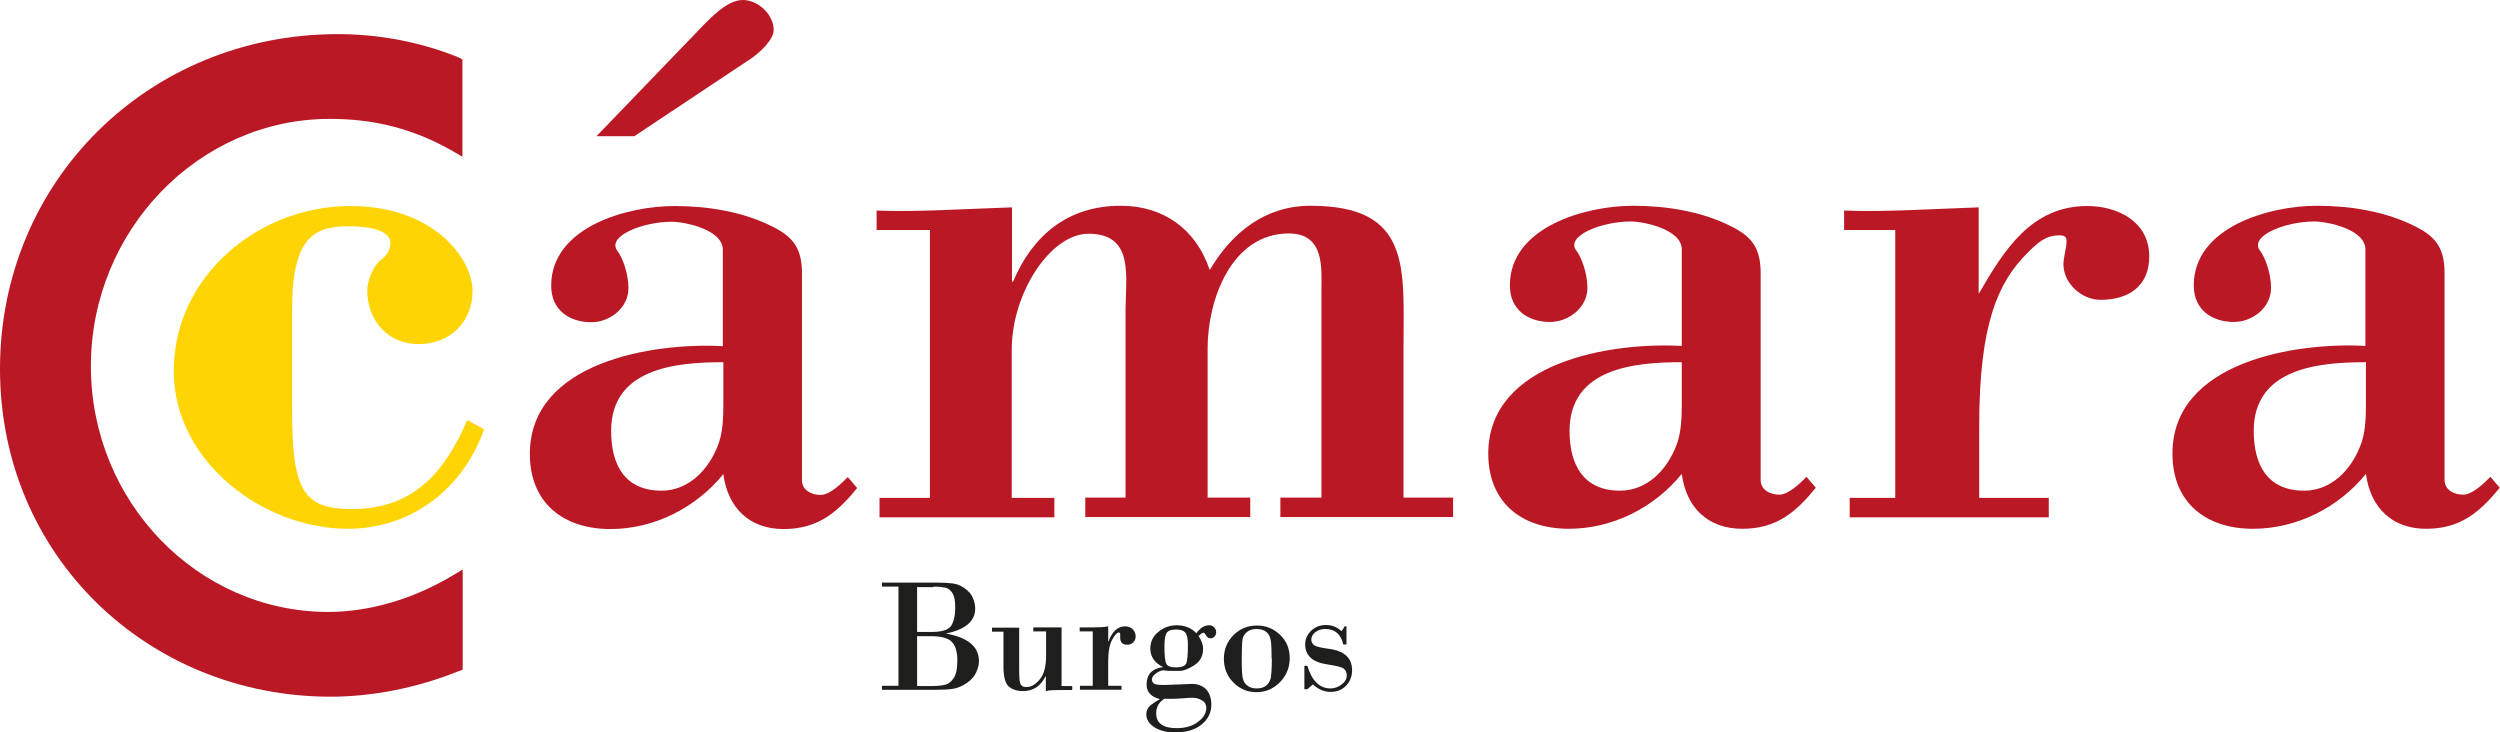 <?xml version="1.0" encoding="UTF-8"?> <svg xmlns="http://www.w3.org/2000/svg" id="Capa_2" data-name="Capa 2" viewBox="0 0 93.8 27.47"><defs><style> .cls-1 { fill: #ffd405; } .cls-2 { fill: #bb1826; } .cls-3 { fill: #1e1e1c; } </style></defs><g id="Capa_1-2" data-name="Capa 1"><path class="cls-1" d="M18.17,16.09c-.78,2.24-2.73,3.75-5.11,3.75-3.2,0-6.54-2.53-6.54-5.92,0-3.57,3.19-6.19,6.62-6.19,3.19,0,4.59,2.03,4.59,3.17,0,1.22-.87,2.01-2.03,2.01s-1.92-.9-1.92-2.01c0-.41,.26-.96,.49-1.13,.17-.12,.38-.35,.38-.64,0-.58-1.08-.64-1.54-.64-1.28,0-2.15,.35-2.15,3.11v3.75c0,2.99,.38,3.75,2.24,3.75,2.26,0,3.46-1.31,4.33-3.34l.64,.35Z"></path><path class="cls-2" d="M27.14,15.19h0c0,.55-.03,1.08-.2,1.51-.35,.93-1.11,1.71-2.12,1.71-1.37,0-1.89-.96-1.89-2.24,0-2.35,2.41-2.58,4.21-2.58v1.6Zm1.02-12.98h0c.35-.23,.87-.73,.87-1.08,0-.58-.58-1.13-1.16-1.13-.64,0-1.31,.78-1.8,1.28l-3.69,3.83h1.42l4.36-2.9Zm-1.02,10.78c-2.61-.15-7.26,.58-7.26,4.04,0,1.86,1.28,2.82,3.02,2.82,1.63,0,3.19-.78,4.24-2.06,.17,1.28,.99,2.06,2.26,2.06s2.01-.61,2.76-1.54l-.35-.41c-.23,.23-.67,.67-1.02,.67s-.7-.18-.7-.55v-7.73c0-.9-.26-1.36-1.07-1.77-1.13-.58-2.47-.79-3.72-.79-1.77,0-4.62,.79-4.62,2.99,0,.93,.7,1.37,1.51,1.37,.67,0,1.39-.52,1.39-1.28,0-.55-.23-1.16-.41-1.39-.43-.55,.93-1.1,2.03-1.1,.49,0,1.92,.29,1.92,1.05v3.63Z"></path><path class="cls-2" d="M37.95,10.57h.06c.73-1.74,2.06-2.85,4.04-2.85,1.6,0,2.82,.87,3.34,2.41,.84-1.42,2.09-2.41,3.78-2.41,3.81,0,3.49,2.35,3.49,5.34v5.61h1.86v.73h-6.48v-.73h1.54v-7.76c0-.81,.14-2.15-1.22-2.15-2.18,0-3.05,2.53-3.05,4.3v5.61h1.6v.73h-6.19v-.73h1.51v-6.94c0-1.34,.35-2.96-1.39-2.96-1.42,0-2.88,2.21-2.88,4.36v5.55h1.6v.73h-6.56v-.73h1.89V8.63h-2v-.73c1.48,.06,3.25-.06,5.08-.12v2.79Z"></path><path class="cls-2" d="M63.1,15.19h0c0,.55-.03,1.08-.2,1.51-.35,.93-1.1,1.71-2.12,1.71-1.36,0-1.89-.96-1.89-2.24,0-2.35,2.41-2.58,4.21-2.58v1.6Zm0-2.21c-2.61-.15-7.26,.58-7.26,4.04,0,1.86,1.28,2.82,3.02,2.82,1.63,0,3.2-.78,4.24-2.06,.17,1.28,.99,2.06,2.27,2.06s2-.61,2.76-1.54l-.35-.41c-.23,.23-.67,.67-1.02,.67s-.7-.18-.7-.55v-7.73c0-.9-.26-1.36-1.07-1.77-1.13-.58-2.47-.79-3.72-.79-1.77,0-4.62,.79-4.62,2.99,0,.93,.7,1.37,1.51,1.37,.67,0,1.4-.52,1.4-1.28,0-.55-.23-1.16-.41-1.39-.44-.55,.93-1.1,2.03-1.1,.49,0,1.92,.29,1.92,1.05v3.63Z"></path><path class="cls-2" d="M74.25,11.01c.93-1.6,1.95-3.28,4.07-3.28,1.13,0,2.32,.58,2.32,1.89,0,1.13-.79,1.63-1.83,1.63-.7,0-1.39-.61-1.39-1.34,0-.12,.03-.29,.06-.44,.09-.47,.11-.64-.2-.64-.55,0-.84,.29-1.22,.67-1.1,1.1-1.8,2.67-1.8,6.48v2.7h2.61v.73h-7.47v-.73h1.71V8.63h-1.92v-.73c1.51,.06,3.28-.06,5.05-.12v3.22Z"></path><path class="cls-2" d="M88.77,15.19h0c0,.55-.03,1.08-.2,1.51-.35,.93-1.1,1.71-2.12,1.71-1.37,0-1.89-.96-1.89-2.24,0-2.35,2.41-2.58,4.21-2.58v1.6Zm0-2.21c-2.62-.15-7.26,.58-7.26,4.04,0,1.86,1.28,2.82,3.02,2.82,1.63,0,3.2-.78,4.24-2.06,.17,1.28,.99,2.06,2.26,2.06s2-.61,2.76-1.54l-.35-.41c-.23,.23-.67,.67-1.02,.67s-.7-.18-.7-.55v-7.73c0-.9-.26-1.36-1.07-1.77-1.13-.58-2.47-.79-3.72-.79-1.77,0-4.62,.79-4.62,2.99,0,.93,.7,1.37,1.51,1.37,.67,0,1.39-.52,1.39-1.28,0-.55-.23-1.16-.41-1.39-.43-.55,.93-1.1,2.03-1.1,.49,0,1.92,.29,1.92,1.05v3.63Z"></path><path class="cls-2" d="M17.35,2.23l-.13-.07c-1.39-.57-2.96-.88-4.56-.88C5.56,1.29,0,6.8,0,13.84s5.57,12.3,12.41,12.3c1.57,0,3.28-.34,4.8-.96l.15-.05v-.17s0-3.14,0-3.14v-.45s-.39,.23-.39,.23c-1.47,.88-3.12,1.36-4.65,1.36-4.91,0-8.91-4.14-8.91-9.22S7.44,4.46,12.38,4.46c1.69,0,3.15,.38,4.59,1.2l.38,.22V2.23Z"></path><path class="cls-3" d="M34.96,23.87h-.55v1.87h.56c.21,0,.38-.02,.5-.05,.12-.03,.23-.12,.32-.26,.09-.14,.13-.36,.13-.65,0-.32-.07-.55-.2-.69-.13-.14-.39-.22-.77-.22m.07-1.84h-.61v1.68h.55c.37,0,.61-.07,.72-.22,.1-.14,.16-.38,.16-.69,0-.25-.03-.42-.1-.54-.07-.11-.15-.18-.26-.21-.1-.02-.25-.04-.45-.04m-1.32,3.71v-3.71h-.62v-.15h2.07c.23,0,.42,.01,.58,.03,.16,.02,.31,.08,.45,.18,.14,.1,.25,.21,.31,.36,.06,.14,.09,.27,.09,.4,0,.48-.37,.79-1.1,.94h0c.83,.15,1.24,.49,1.24,1.04,0,.14-.04,.28-.11,.43-.07,.15-.19,.28-.35,.39-.16,.11-.33,.18-.49,.21-.17,.03-.38,.04-.64,.04h-2.05v-.15h.62Z"></path><path class="cls-3" d="M39.83,23.54v2.2h.4v.15h-.4c-.31,0-.51,.01-.59,.04v-.56h-.01c-.18,.37-.46,.56-.85,.56-.22,0-.4-.06-.53-.17-.13-.12-.2-.36-.2-.74v-1.32h-.43v-.15h1.02v1.58c0,.25,.01,.42,.04,.51,.03,.09,.11,.14,.23,.14,.18,0,.35-.1,.51-.3,.16-.2,.23-.49,.23-.89v-.9h-.48v-.15h1.06Z"></path><path class="cls-3" d="M41,25.74v-2.05h-.49v-.15h.49c.25,0,.44-.01,.58-.04v.57h.01c.14-.38,.35-.57,.62-.57,.12,0,.22,.04,.29,.11s.11,.16,.11,.26c0,.1-.03,.17-.09,.23s-.14,.09-.23,.09c-.17,0-.26-.09-.26-.26v-.13s0-.07-.05-.07c-.07,0-.15,.09-.25,.27-.1,.18-.15,.45-.15,.81v.92h.5v.15h-1.56v-.15h.49Z"></path><path class="cls-3" d="M43.67,26.23c-.19,.12-.29,.3-.29,.53,0,.37,.25,.56,.76,.56,.32,0,.59-.07,.8-.23,.21-.15,.32-.33,.32-.53,0-.12-.05-.22-.16-.28-.11-.07-.23-.1-.36-.1-.05,0-.17,0-.35,.02-.18,.01-.32,.02-.4,.02h-.32Zm.45-2.61c-.19,0-.31,.05-.36,.15-.05,.1-.07,.26-.07,.49,0,.33,.02,.54,.07,.64,.04,.1,.17,.14,.37,.14s.33-.05,.38-.15c.04-.1,.06-.34,.06-.71,0-.24-.04-.39-.11-.46-.07-.07-.18-.1-.33-.1m.83,.23c.12,.17,.18,.33,.18,.49,0,.27-.11,.48-.33,.62-.22,.14-.4,.21-.54,.21h-.15c-.07,0-.16,0-.28,0-.12-.01-.18-.02-.19-.02-.08,0-.17,.04-.27,.11-.1,.07-.16,.15-.16,.23,0,.07,.03,.12,.08,.16,.06,.04,.19,.05,.41,.05l1.02-.04c.21,0,.39,.07,.52,.2,.13,.14,.2,.33,.2,.58,0,.29-.12,.54-.36,.74-.24,.2-.58,.3-1,.3-.33,0-.59-.07-.79-.2-.19-.13-.29-.29-.29-.47,0-.11,.03-.2,.09-.28,.06-.07,.2-.17,.42-.3-.33-.08-.5-.26-.5-.55,0-.38,.21-.6,.62-.65h0c-.32-.16-.48-.39-.48-.7,0-.25,.1-.46,.3-.62,.2-.17,.43-.25,.7-.25,.29,0,.54,.1,.73,.3,.14-.2,.3-.3,.48-.3,.07,0,.13,.02,.18,.07,.05,.05,.08,.11,.08,.19,0,.07-.02,.12-.07,.17-.04,.04-.09,.06-.14,.06-.08,0-.13-.04-.17-.11-.04-.07-.07-.1-.09-.1-.05,0-.11,.04-.17,.11"></path><path class="cls-3" d="M47.71,24.71c0-.37-.01-.61-.04-.73-.03-.12-.08-.21-.17-.28-.09-.07-.21-.1-.36-.1s-.26,.04-.35,.11c-.09,.07-.15,.16-.17,.28-.02,.12-.03,.36-.03,.73s.01,.61,.04,.73c.03,.12,.08,.21,.18,.28,.09,.07,.21,.1,.34,.1s.26-.03,.35-.1c.09-.07,.15-.17,.18-.29,.02-.12,.04-.37,.04-.73m-1.8,0c0-.34,.12-.64,.36-.88,.24-.24,.53-.36,.88-.36s.63,.12,.87,.35c.24,.23,.36,.52,.36,.87s-.12,.66-.37,.91c-.25,.25-.54,.37-.88,.37s-.62-.12-.86-.36c-.24-.24-.36-.54-.36-.89"></path><path class="cls-3" d="M50.52,23.51v.67h-.12c-.09-.39-.32-.58-.67-.58-.15,0-.28,.04-.38,.12-.1,.08-.15,.17-.15,.28,0,.09,.04,.16,.11,.21,.07,.05,.24,.09,.52,.13,.6,.07,.9,.34,.9,.81,0,.23-.08,.43-.23,.58-.15,.16-.35,.23-.58,.23s-.45-.09-.66-.28l-.21,.18h-.11v-.88h.11c.17,.56,.46,.85,.87,.85,.15,0,.29-.05,.42-.15,.13-.1,.19-.21,.19-.34,0-.11-.04-.19-.11-.25-.07-.06-.28-.11-.61-.16-.56-.08-.84-.33-.84-.75,0-.21,.08-.38,.23-.52,.15-.14,.33-.21,.55-.21,.23,0,.42,.08,.58,.23,.04-.04,.08-.1,.12-.18h.09Z"></path></g></svg> 